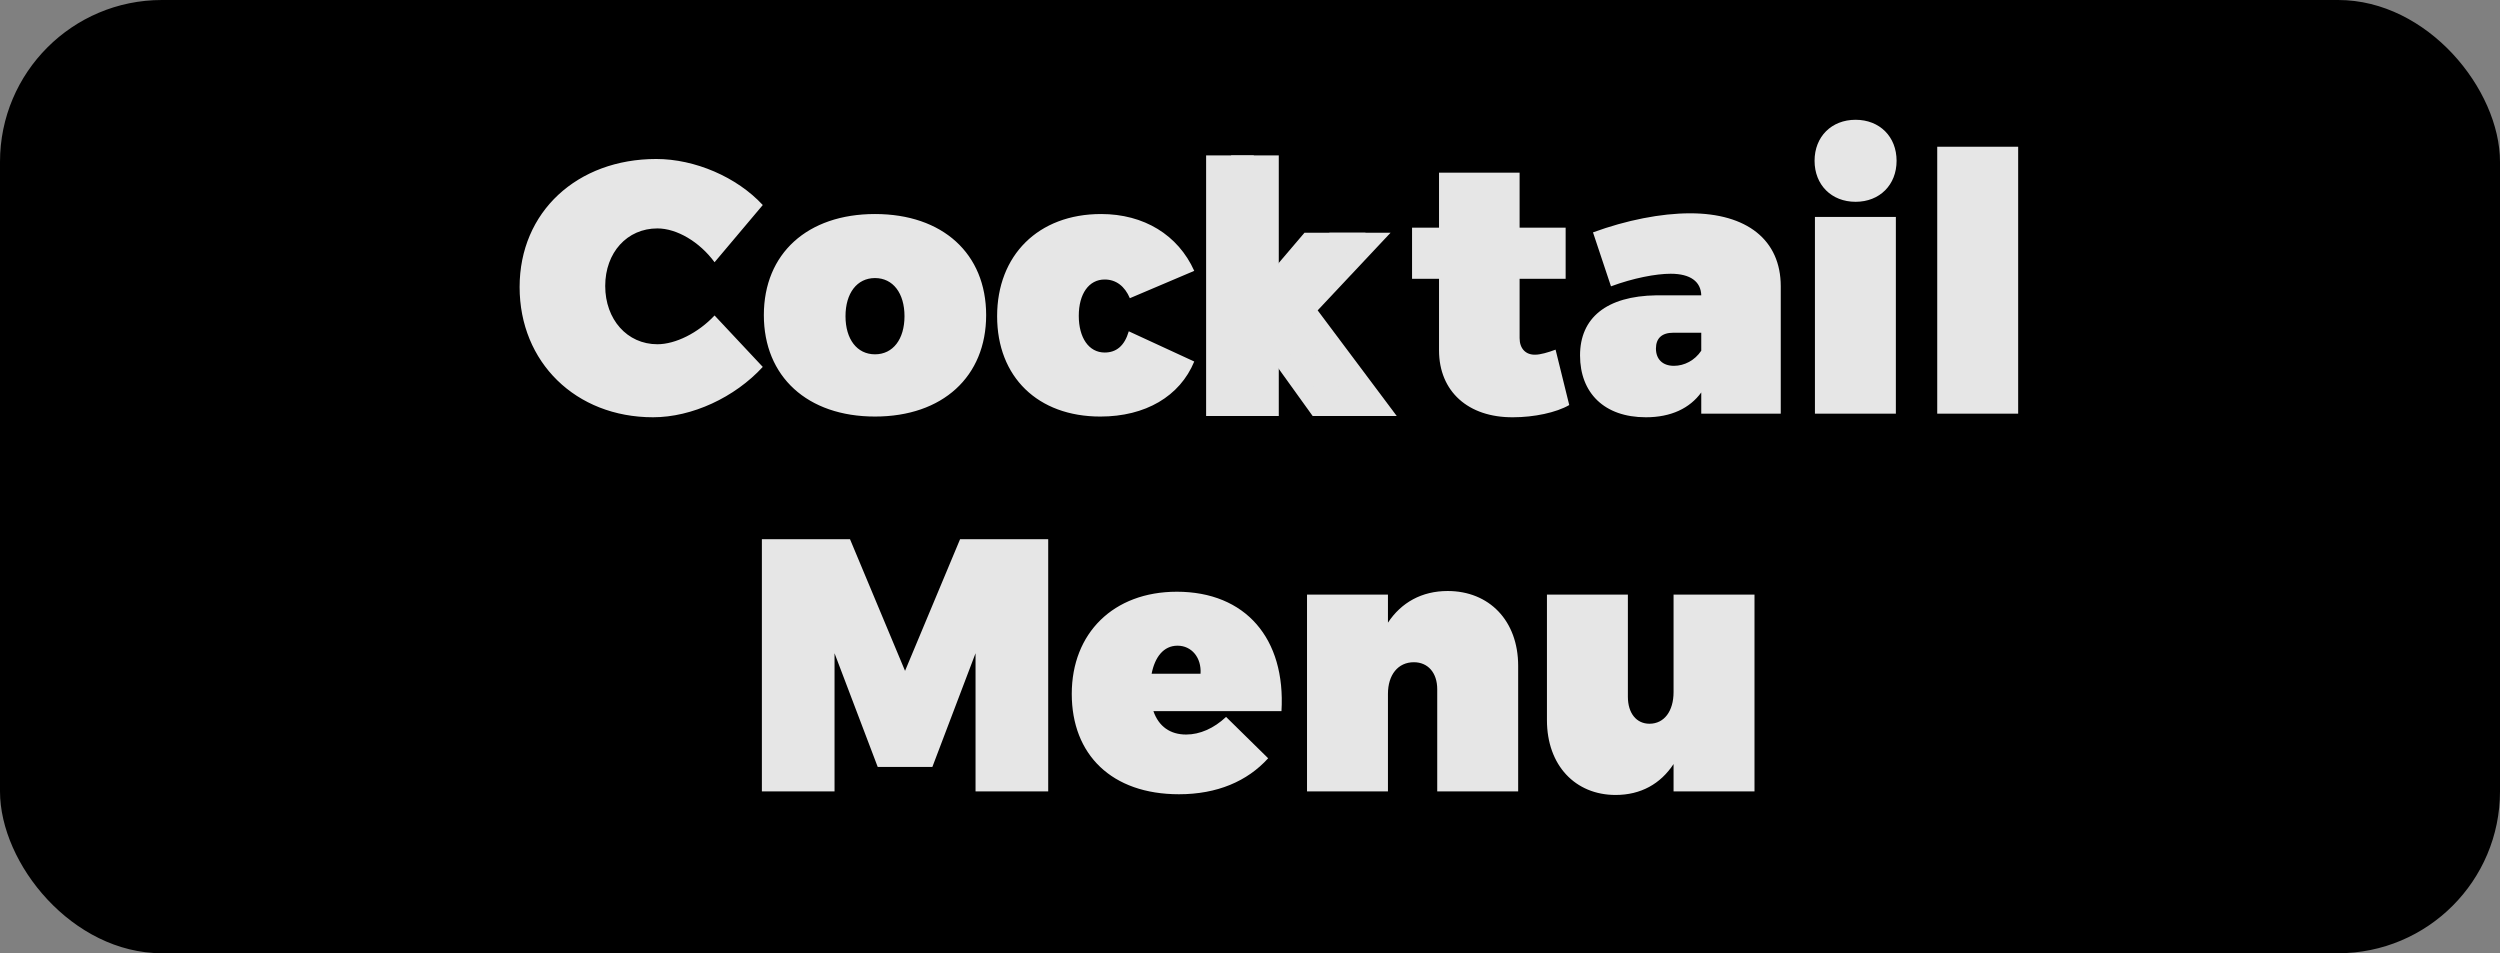 <?xml version="1.0" encoding="UTF-8"?>
<svg id="Layer_2" data-name="Layer 2" xmlns="http://www.w3.org/2000/svg" viewBox="0 0 139 53">
  <rect x="0" y="0" width="139" height="53" fill="#808080" stroke="none"/>
  <defs>
    <style>
      .cls-1 {
        fill: #e5e5e5;
        stroke: #e5e5e5;
        stroke-miterlimit: 10;
      }

      .cls-2 {
        fill: #fff;
        opacity: .9;
      }
    </style>
  </defs>
  <g id="Layer_1-2" data-name="Layer 1">
    <rect width="139" height="53" rx="9" ry="9"/>
    <path class="cls-2" d="M97.55,33.06v10.94h-4.5v-1.52c-.72,1.1-1.82,1.72-3.22,1.72-2.24,0-3.82-1.64-3.82-4.16v-6.98h4.5v5.68c0,.92.48,1.5,1.2,1.5.82,0,1.34-.7,1.34-1.76v-5.42h4.5ZM80.49,32.86c2.3,0,3.92,1.64,3.92,4.16v6.98h-4.5v-5.68c0-.92-.52-1.5-1.3-1.5-.88,0-1.44.7-1.44,1.76v5.42h-4.5v-10.94h4.5v1.56c.74-1.12,1.88-1.76,3.32-1.76ZM64.03,37.46h2.72c.06-.9-.5-1.56-1.28-1.56s-1.26.64-1.44,1.56ZM65.43,32.9c3.82,0,6.06,2.6,5.82,6.64h-7.12c.3.86.94,1.3,1.82,1.3.76,0,1.54-.34,2.22-.98l2.34,2.3c-1.16,1.28-2.84,2-4.96,2-3.74,0-5.96-2.2-5.96-5.58s2.32-5.68,5.84-5.68ZM58.28,44h-4.04v-7.68l-2.4,6.32h-3.04l-2.4-6.32v7.68h-4.04v-14.02h4.9l3.06,7.32,3.06-7.32h4.9v14.02ZM112.21,23h-4.5v-14.84h4.5v14.84ZM105.41,23h-4.5v-10.94h4.5v10.94ZM103.17,6.66c1.34,0,2.28.94,2.28,2.28s-.94,2.28-2.28,2.28-2.28-.94-2.28-2.28.94-2.28,2.28-2.28ZM93.07,20.34c.58,0,1.16-.3,1.52-.84v-1h-1.56c-.62,0-.96.3-.96.88s.36.96,1,.96ZM93.97,11.86c3.16,0,5.04,1.48,5.04,4.06v7.08h-4.42v-1.18c-.64.88-1.68,1.38-3.08,1.38-2.32,0-3.66-1.36-3.66-3.44s1.46-3.3,4.24-3.34h2.5c-.02-.76-.6-1.2-1.7-1.2-.82,0-2.08.24-3.32.7l-1-3c1.86-.68,3.78-1.06,5.4-1.06ZM86.49,19.44l.76,3.08c-.72.42-1.96.68-3.12.68-2.5.02-4.12-1.44-4.12-3.72v-3.98h-1.5v-2.84h1.5v-3.06h4.48v3.06h2.56v2.84h-2.56v3.3c0,.58.34.94.88.92.26,0,.7-.12,1.12-.28ZM61.22,11.9c2.38,0,4.28,1.16,5.18,3.16l-3.58,1.52c-.28-.66-.76-1.04-1.4-1.04-.88,0-1.44.8-1.44,2.02s.56,2.04,1.44,2.04c.64,0,1.1-.36,1.34-1.18l3.64,1.68c-.8,1.94-2.72,3.06-5.22,3.06-3.48,0-5.74-2.2-5.74-5.58s2.28-5.68,5.78-5.68ZM48.65,15.46c-1,0-1.64.84-1.64,2.12s.64,2.12,1.64,2.12,1.64-.84,1.64-2.12-.64-2.12-1.64-2.12ZM48.65,11.9c3.76,0,6.18,2.2,6.18,5.62s-2.42,5.64-6.18,5.64-6.18-2.22-6.18-5.64,2.42-5.62,6.18-5.62ZM36.49,8.84c2.14,0,4.48,1,5.92,2.56l-2.68,3.18c-.84-1.14-2.1-1.88-3.18-1.88-1.68,0-2.9,1.34-2.9,3.2s1.22,3.24,2.9,3.24c1,0,2.26-.62,3.18-1.6l2.68,2.86c-1.56,1.7-3.94,2.8-6.1,2.8-4.3,0-7.42-3.06-7.42-7.24s3.2-7.12,7.6-7.12Z"/>
    <path class="cls-1" d="M69.2,17.65h.04c.23-.32.55-.72.82-1.04l2.7-3.17h2.01l-3.55,3.78,4.05,5.41h-2.03l-3.17-4.41-.86.95v3.46h-1.65v-13.49h1.65v8.51Z"/>
    <path class="cls-1" d="M70.59,17.65h.04c.23-.32.55-.72.82-1.04l2.7-3.17h2.01l-3.55,3.78,4.05,5.41h-2.03l-3.17-4.41-.86.95v3.46h-1.65v-13.49h1.65v8.51Z"/>
  </g>
</svg>